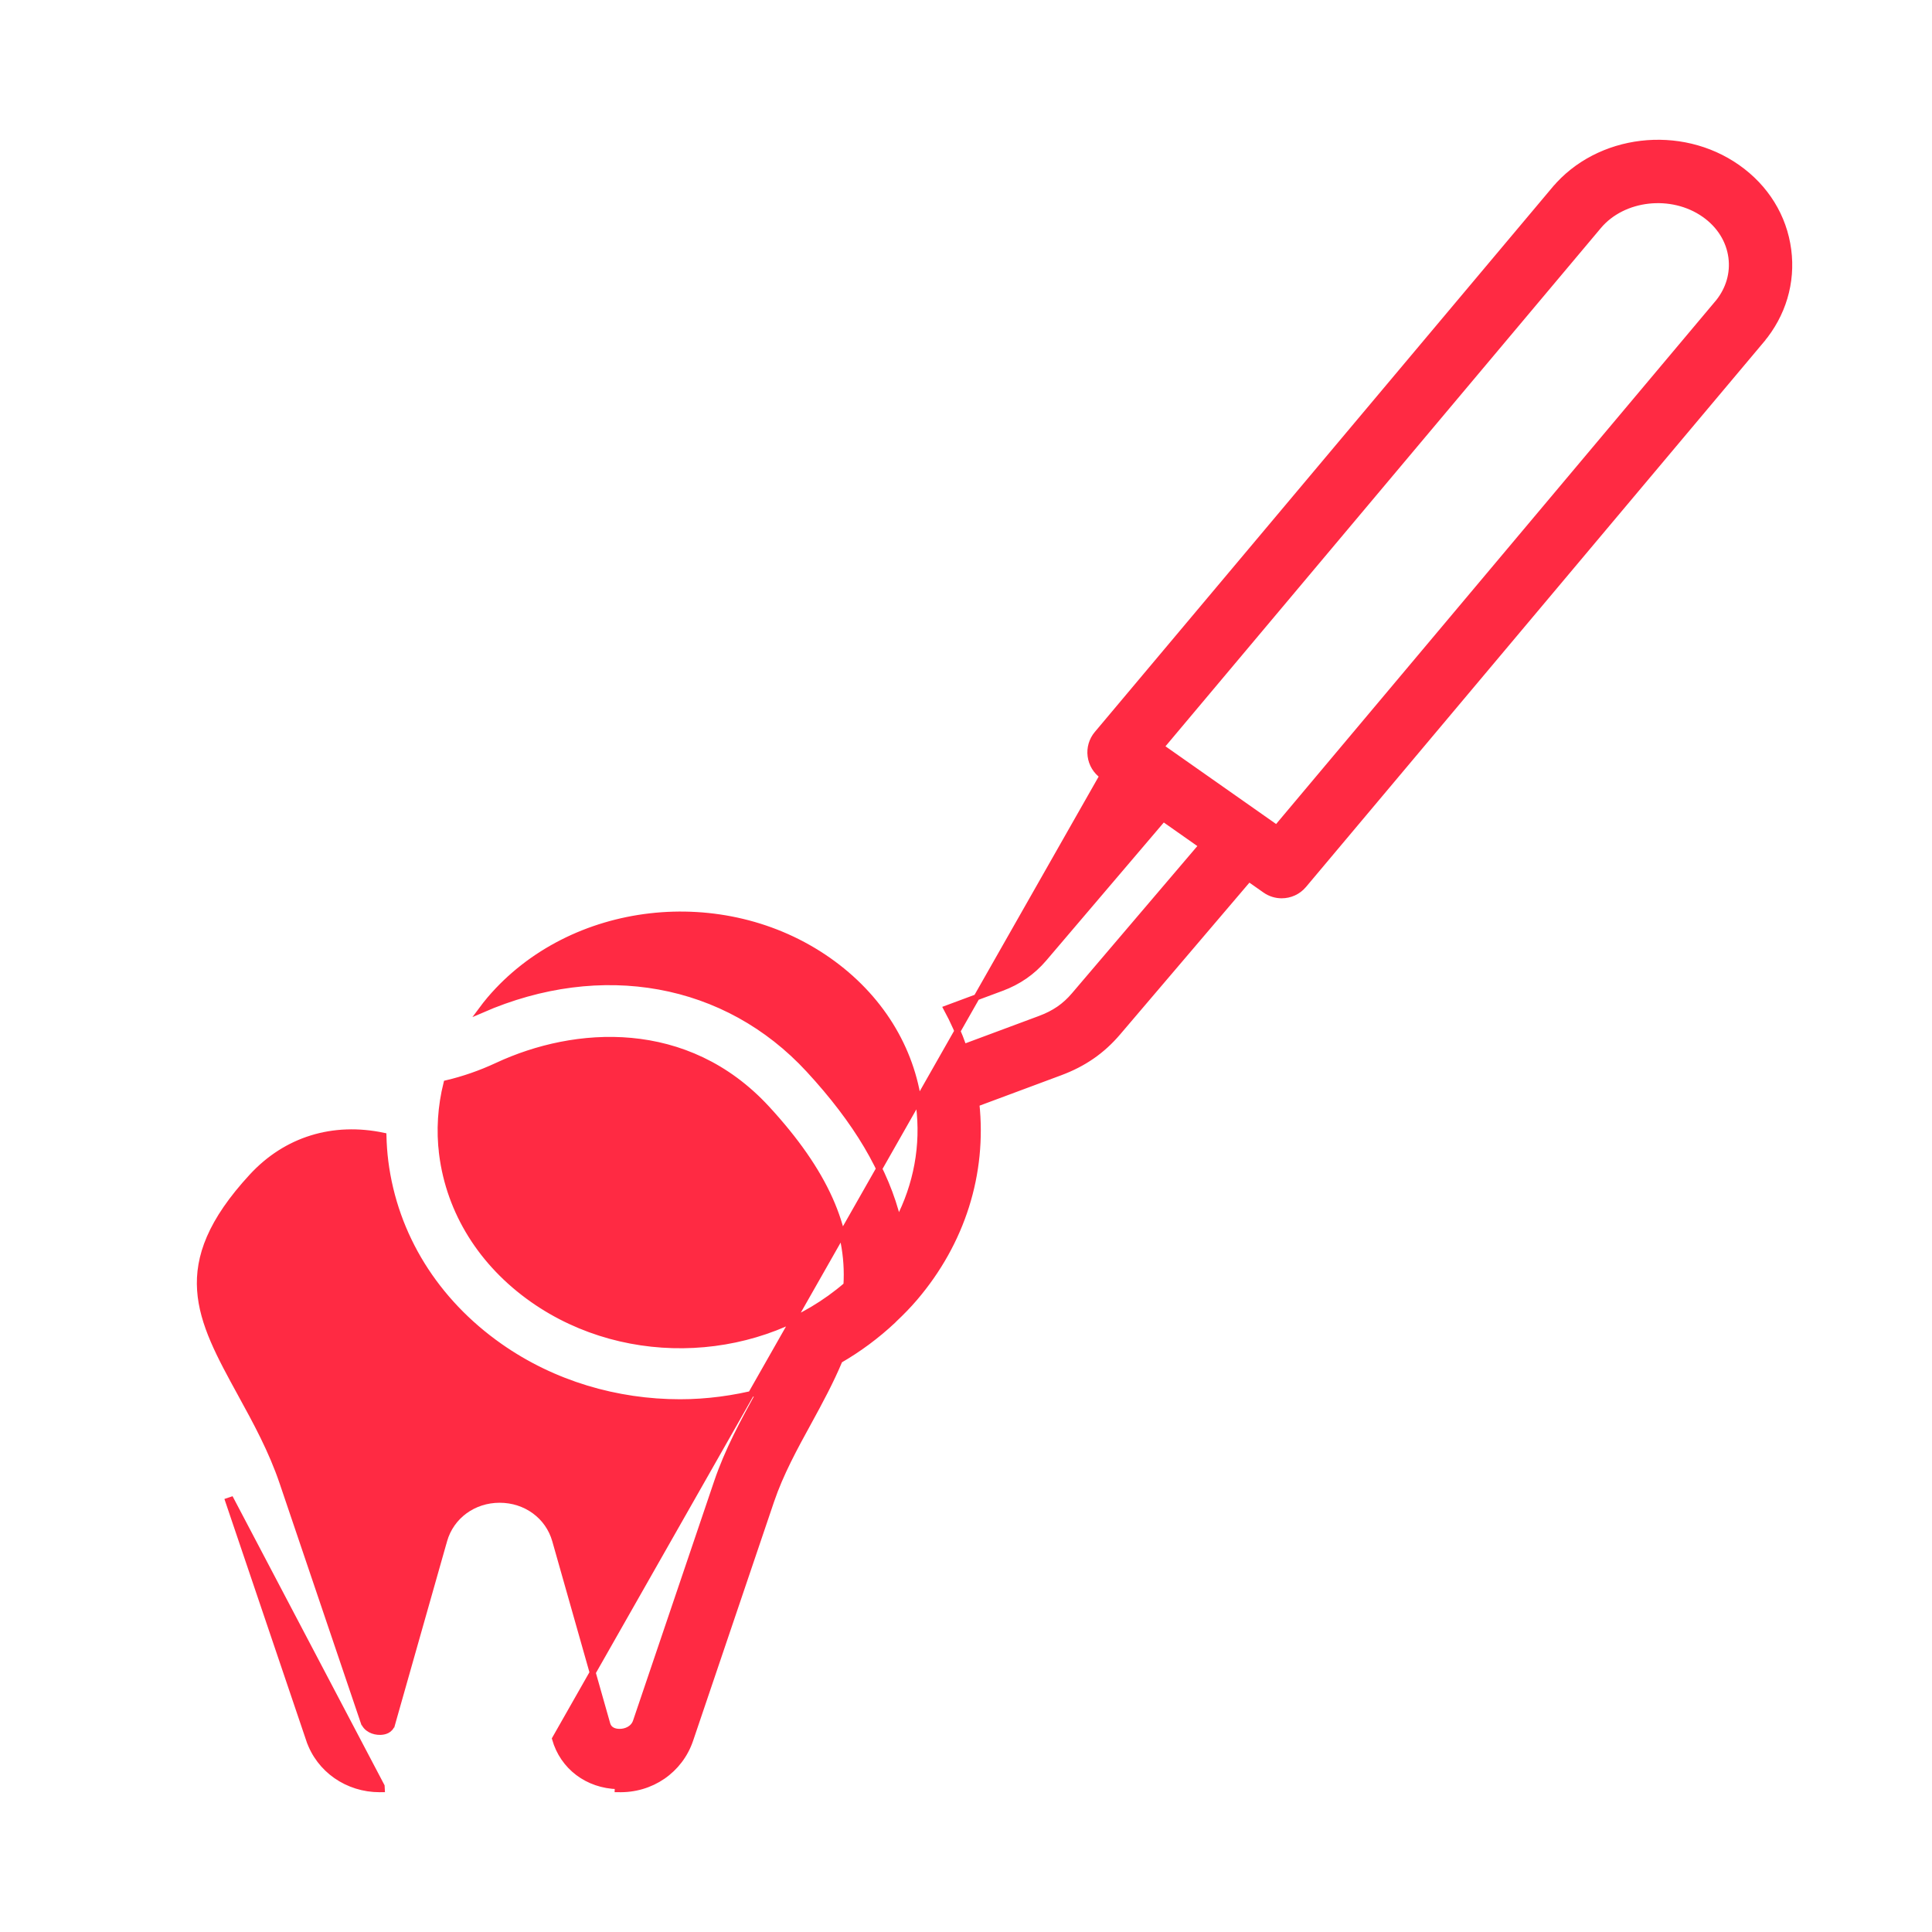 <svg xmlns="http://www.w3.org/2000/svg" width="96" height="96" viewBox="0 0 96 96" fill="none"><path d="M54.193 37.569C54.245 37.964 54.459 38.32 54.786 38.549L27.58 86.399C27.975 87.791 29.2 88.715 30.7 88.752L30.695 88.902C30.695 88.902 30.696 88.902 30.696 88.902C32.359 88.959 33.788 87.958 34.298 86.449L38.319 74.577C38.781 73.213 39.494 71.912 40.191 70.642L40.191 70.642C40.73 69.658 41.282 68.635 41.719 67.587C42.67 67.038 43.559 66.38 44.369 65.621C44.386 65.606 44.4 65.591 44.409 65.581C44.42 65.569 44.426 65.563 44.431 65.557C44.788 65.22 45.135 64.868 45.459 64.487L45.459 64.487C47.807 61.731 48.884 58.314 48.514 54.839L52.673 53.291C53.847 52.854 54.763 52.221 55.547 51.3L62.057 43.657L62.868 44.227C63.117 44.402 63.403 44.486 63.687 44.486C64.095 44.486 64.498 44.311 64.778 43.978L64.778 43.978L87.518 16.911L87.403 16.814L87.518 16.911C88.592 15.632 89.068 14.035 88.856 12.417C88.641 10.768 87.741 9.313 86.329 8.322C83.497 6.332 79.43 6.813 77.253 9.402L77.368 9.498L77.253 9.402L54.514 36.469L54.514 36.469C54.258 36.774 54.14 37.173 54.193 37.569ZM54.193 37.569L54.342 37.55L54.193 37.569C54.193 37.569 54.193 37.569 54.193 37.569ZM18.97 88.902L18.962 88.752L11.483 74.529L11.341 74.577L15.361 86.449L15.504 86.401L15.361 86.45C15.863 87.93 17.266 88.904 18.866 88.904C18.896 88.904 18.931 88.904 18.968 88.902C18.969 88.902 18.97 88.902 18.97 88.902ZM37.693 69.272L37.693 69.273L37.687 69.283C36.942 70.643 36.163 72.063 35.622 73.663L31.6 85.536L31.6 85.537C31.47 85.922 31.074 86.065 30.766 86.056L30.765 86.056C30.558 86.051 30.265 85.985 30.173 85.662L27.587 76.546C27.243 75.331 26.13 74.521 24.828 74.521C23.526 74.521 22.415 75.332 22.07 76.546L22.215 76.587L22.07 76.546L19.484 85.662L19.629 85.703L19.484 85.662C19.393 85.985 19.101 86.052 18.894 86.056C18.573 86.062 18.189 85.921 18.058 85.535L17.916 85.584L18.058 85.535L14.037 73.664C13.495 72.063 12.717 70.643 11.971 69.283L11.966 69.273L11.966 69.273C10.927 67.379 10.056 65.786 9.944 64.112C9.832 62.454 10.467 60.69 12.52 58.465C14.224 56.619 16.559 55.91 19.052 56.435C19.063 56.859 19.092 57.286 19.146 57.714C19.614 61.391 21.636 64.653 24.833 66.899L24.919 66.776L24.833 66.899C27.5 68.772 30.658 69.678 33.793 69.678C35.131 69.678 36.461 69.497 37.749 69.169C37.731 69.204 37.712 69.238 37.693 69.272ZM21.97 57.357L21.822 57.376L21.97 57.357C21.818 56.162 21.902 54.973 22.187 53.828C23.038 53.628 23.881 53.335 24.704 52.952C28.581 51.144 34.12 50.769 38.099 55.08C40.992 58.216 42.233 61.02 42.06 63.858C37.851 67.492 31.216 67.904 26.47 64.57C23.93 62.785 22.335 60.223 21.97 57.357ZM40.193 53.15C36.086 48.697 29.884 47.586 23.929 50.178C24.061 50 24.199 49.824 24.344 49.653C28.381 44.915 35.929 44.045 41.166 47.723C43.706 49.508 45.301 52.071 45.665 54.937L45.665 54.937C45.917 56.917 45.549 58.885 44.626 60.656C44.023 58.17 42.561 55.717 40.193 53.15L40.083 53.251L40.193 53.15ZM53.378 49.453L53.378 49.453C52.916 49.997 52.395 50.356 51.68 50.622L47.885 52.034C47.655 51.37 47.368 50.729 47.033 50.111L49.759 49.097C50.608 48.782 51.3 48.302 51.872 47.633L51.872 47.633L57.803 40.668L59.716 42.012L53.378 49.453ZM86.033 12.787C86.136 13.573 85.912 14.358 85.396 15.008L85.335 15.08L63.436 41.147L57.692 37.112L79.433 11.234C80.653 9.783 83.064 9.51 84.692 10.653C85.449 11.184 85.922 11.943 86.033 12.787Z" fill="#FF2A43" stroke="#FF2A43" stroke-width="0.3"></path></svg>